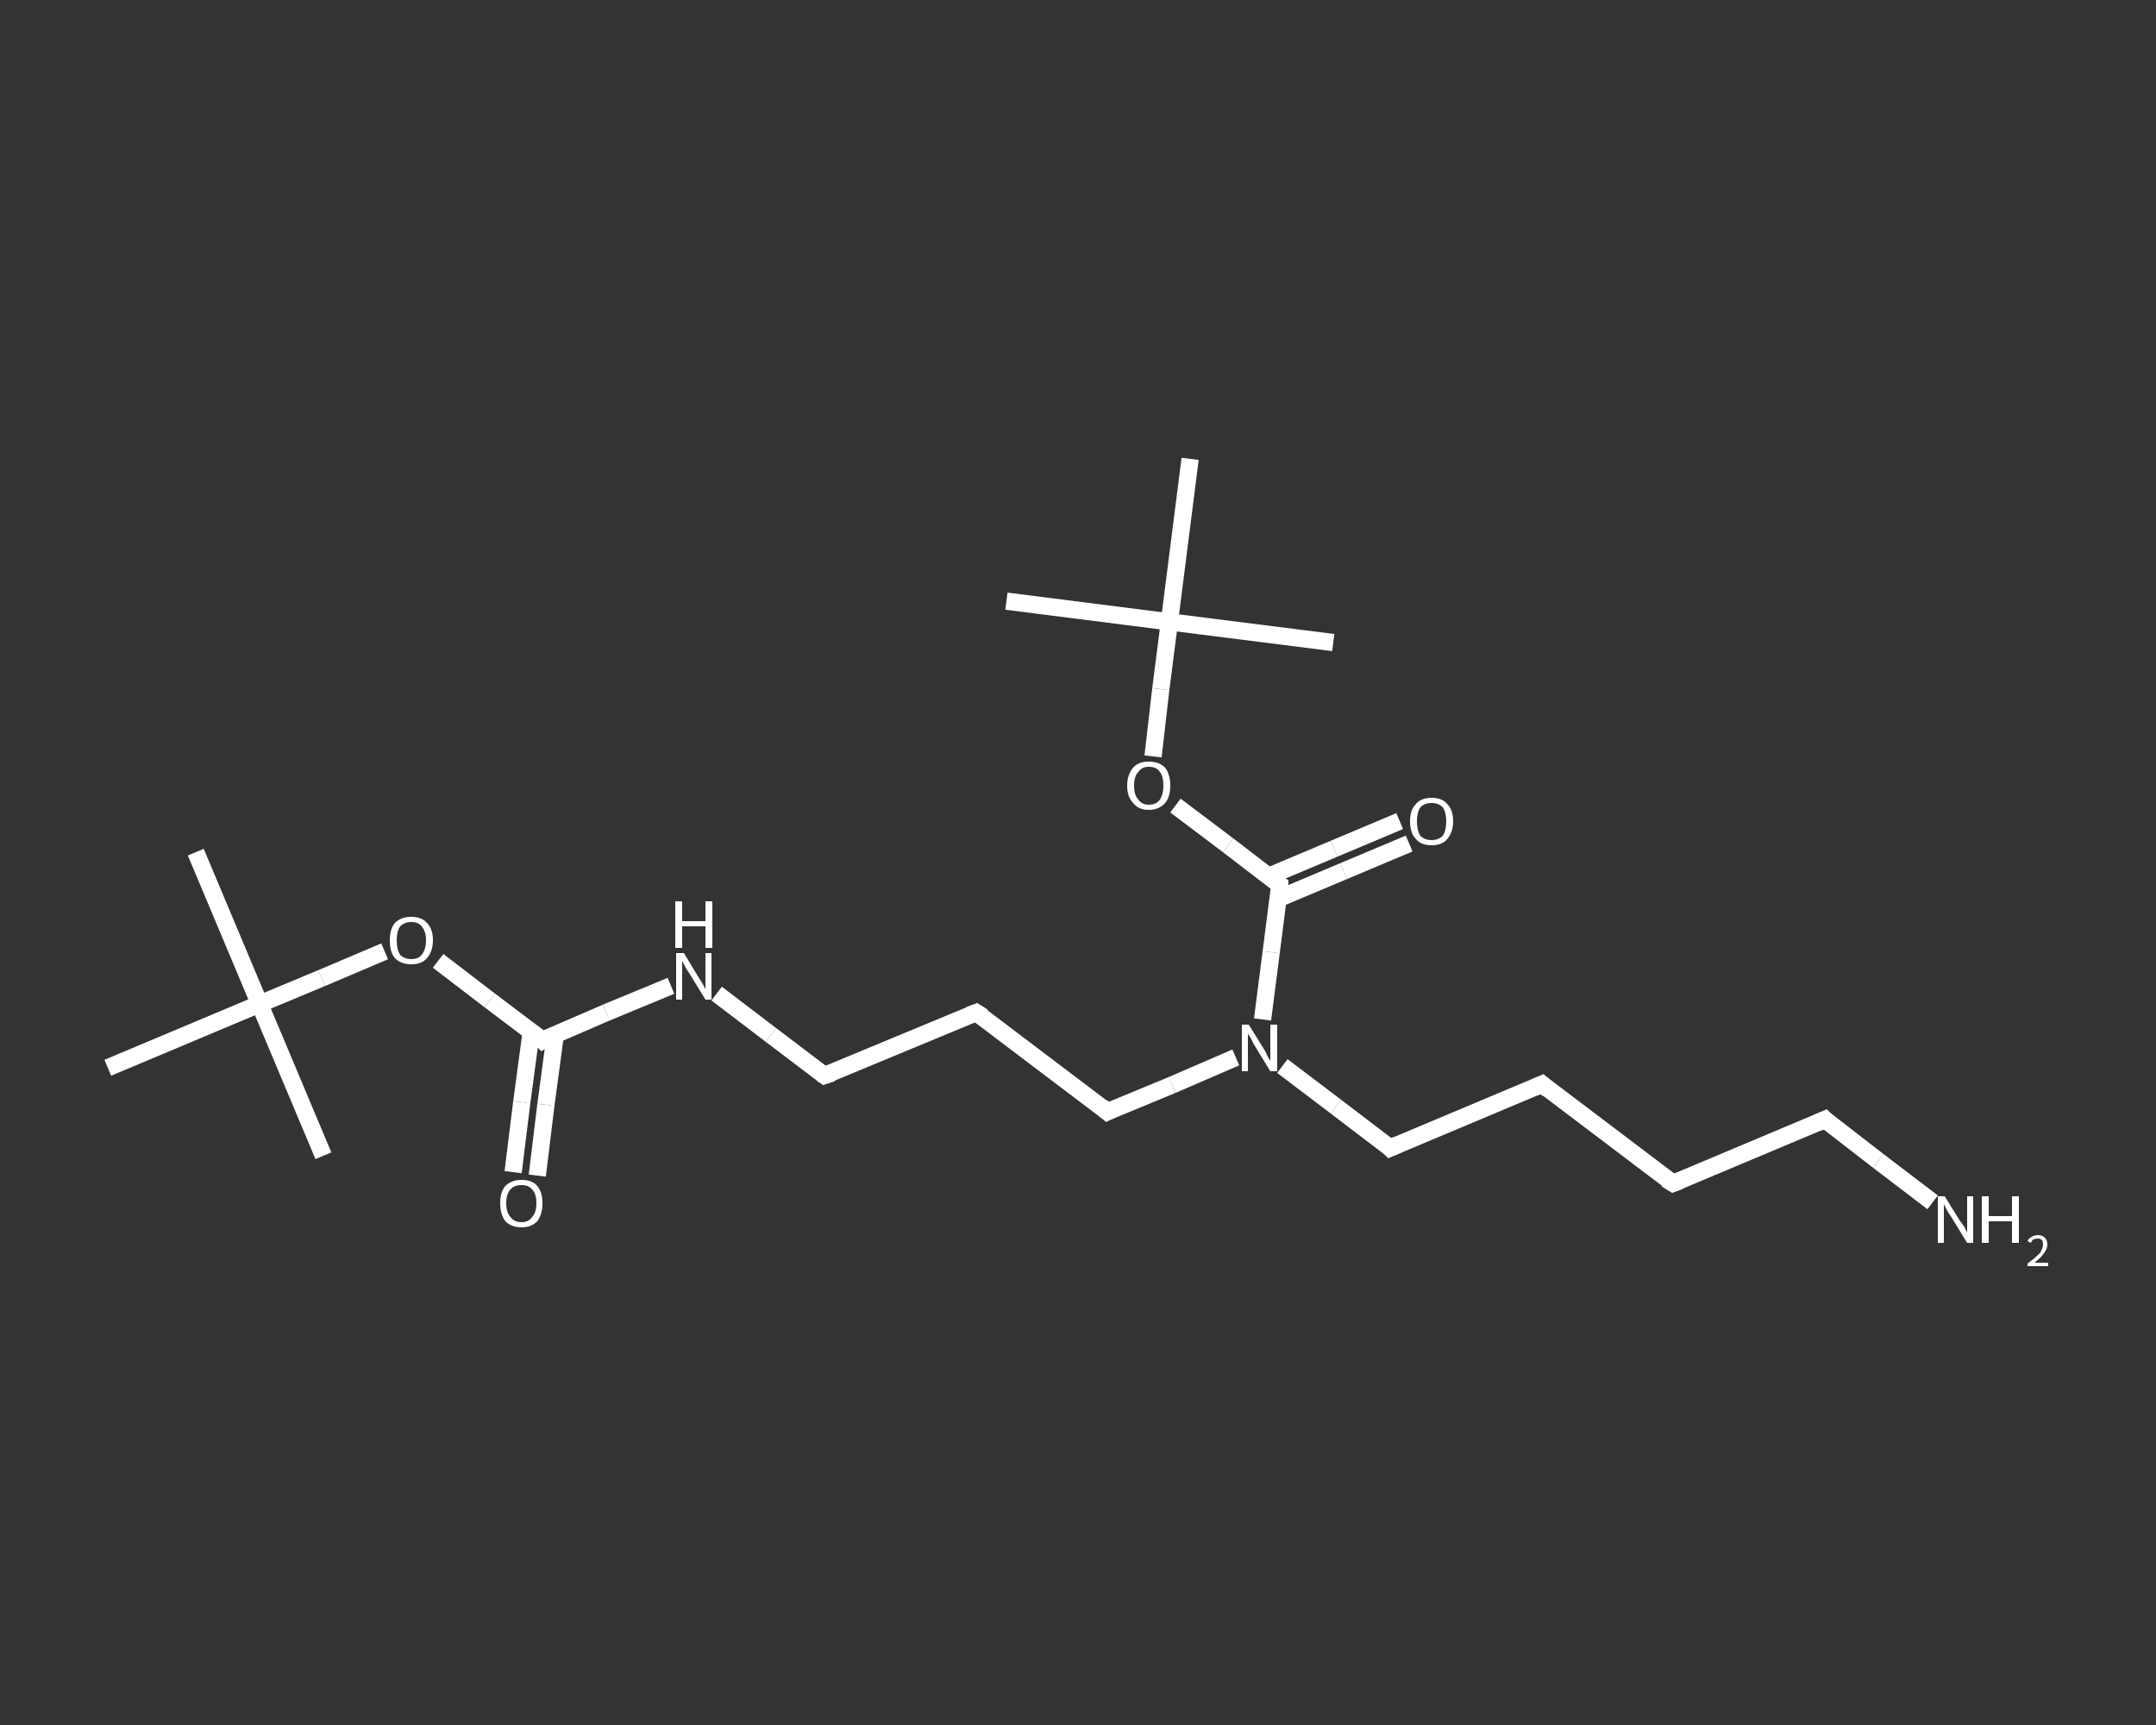 <?xml version='1.0' encoding='iso-8859-1'?>
<svg version='1.1' baseProfile='full'
              xmlns='http://www.w3.org/2000/svg'
                      xmlns:rdkit='http://www.rdkit.org/xml'
                      xmlns:xlink='http://www.w3.org/1999/xlink'
                  xml:space='preserve'
width='250px' height='200px' viewBox='0 0 250 200'>
<rect x="0" y="0" width="250" height="200" fill="#333333" stroke="none"/>
<!-- END OF HEADER -->
<rect style='opacity:1.0;fill:transparent;stroke:none' width='250.0' height='200.0' x='0.0' y='0.0'> </rect>
<path class='bond-0 atom-0 atom-1' d='M 22.7,98.8 L 30.1,116.4' style='fill:none;fill-rule:evenodd;stroke:#FFFFFF;stroke-width:2.0px;stroke-linecap:butt;stroke-linejoin:miter;stroke-opacity:1' />
<path class='bond-1 atom-1 atom-2' d='M 30.1,116.4 L 37.5,134.0' style='fill:none;fill-rule:evenodd;stroke:#FFFFFF;stroke-width:2.0px;stroke-linecap:butt;stroke-linejoin:miter;stroke-opacity:1' />
<path class='bond-2 atom-1 atom-3' d='M 30.1,116.4 L 12.5,123.8' style='fill:none;fill-rule:evenodd;stroke:#FFFFFF;stroke-width:2.0px;stroke-linecap:butt;stroke-linejoin:miter;stroke-opacity:1' />
<path class='bond-3 atom-1 atom-4' d='M 30.1,116.4 L 37.3,113.4' style='fill:none;fill-rule:evenodd;stroke:#FFFFFF;stroke-width:2.0px;stroke-linecap:butt;stroke-linejoin:miter;stroke-opacity:1' />
<path class='bond-3 atom-1 atom-4' d='M 37.3,113.4 L 44.6,110.3' style='fill:none;fill-rule:evenodd;stroke:#FFFFFF;stroke-width:2.0px;stroke-linecap:butt;stroke-linejoin:miter;stroke-opacity:1' />
<path class='bond-4 atom-4 atom-5' d='M 50.8,111.4 L 56.8,116.0' style='fill:none;fill-rule:evenodd;stroke:#FFFFFF;stroke-width:2.0px;stroke-linecap:butt;stroke-linejoin:miter;stroke-opacity:1' />
<path class='bond-4 atom-4 atom-5' d='M 56.8,116.0 L 62.9,120.6' style='fill:none;fill-rule:evenodd;stroke:#FFFFFF;stroke-width:2.0px;stroke-linecap:butt;stroke-linejoin:miter;stroke-opacity:1' />
<path class='bond-5 atom-5 atom-6' d='M 61.6,119.6 L 60.5,127.8' style='fill:none;fill-rule:evenodd;stroke:#FFFFFF;stroke-width:2.0px;stroke-linecap:butt;stroke-linejoin:miter;stroke-opacity:1' />
<path class='bond-5 atom-5 atom-6' d='M 60.5,127.8 L 59.5,135.9' style='fill:none;fill-rule:evenodd;stroke:#FFFFFF;stroke-width:2.0px;stroke-linecap:butt;stroke-linejoin:miter;stroke-opacity:1' />
<path class='bond-5 atom-5 atom-6' d='M 64.4,119.9 L 63.3,128.1' style='fill:none;fill-rule:evenodd;stroke:#FFFFFF;stroke-width:2.0px;stroke-linecap:butt;stroke-linejoin:miter;stroke-opacity:1' />
<path class='bond-5 atom-5 atom-6' d='M 63.3,128.1 L 62.3,136.3' style='fill:none;fill-rule:evenodd;stroke:#FFFFFF;stroke-width:2.0px;stroke-linecap:butt;stroke-linejoin:miter;stroke-opacity:1' />
<path class='bond-6 atom-5 atom-7' d='M 62.9,120.6 L 70.3,117.4' style='fill:none;fill-rule:evenodd;stroke:#FFFFFF;stroke-width:2.0px;stroke-linecap:butt;stroke-linejoin:miter;stroke-opacity:1' />
<path class='bond-6 atom-5 atom-7' d='M 70.3,117.4 L 77.8,114.3' style='fill:none;fill-rule:evenodd;stroke:#FFFFFF;stroke-width:2.0px;stroke-linecap:butt;stroke-linejoin:miter;stroke-opacity:1' />
<path class='bond-7 atom-7 atom-8' d='M 83.1,115.2 L 89.4,120.0' style='fill:none;fill-rule:evenodd;stroke:#FFFFFF;stroke-width:2.0px;stroke-linecap:butt;stroke-linejoin:miter;stroke-opacity:1' />
<path class='bond-7 atom-7 atom-8' d='M 89.4,120.0 L 95.6,124.7' style='fill:none;fill-rule:evenodd;stroke:#FFFFFF;stroke-width:2.0px;stroke-linecap:butt;stroke-linejoin:miter;stroke-opacity:1' />
<path class='bond-8 atom-8 atom-9' d='M 95.6,124.7 L 113.2,117.4' style='fill:none;fill-rule:evenodd;stroke:#FFFFFF;stroke-width:2.0px;stroke-linecap:butt;stroke-linejoin:miter;stroke-opacity:1' />
<path class='bond-9 atom-9 atom-10' d='M 113.2,117.4 L 128.4,128.9' style='fill:none;fill-rule:evenodd;stroke:#FFFFFF;stroke-width:2.0px;stroke-linecap:butt;stroke-linejoin:miter;stroke-opacity:1' />
<path class='bond-10 atom-10 atom-11' d='M 128.4,128.9 L 135.9,125.8' style='fill:none;fill-rule:evenodd;stroke:#FFFFFF;stroke-width:2.0px;stroke-linecap:butt;stroke-linejoin:miter;stroke-opacity:1' />
<path class='bond-10 atom-10 atom-11' d='M 135.9,125.8 L 143.3,122.6' style='fill:none;fill-rule:evenodd;stroke:#FFFFFF;stroke-width:2.0px;stroke-linecap:butt;stroke-linejoin:miter;stroke-opacity:1' />
<path class='bond-11 atom-11 atom-12' d='M 148.7,123.6 L 154.9,128.3' style='fill:none;fill-rule:evenodd;stroke:#FFFFFF;stroke-width:2.0px;stroke-linecap:butt;stroke-linejoin:miter;stroke-opacity:1' />
<path class='bond-11 atom-11 atom-12' d='M 154.9,128.3 L 161.2,133.1' style='fill:none;fill-rule:evenodd;stroke:#FFFFFF;stroke-width:2.0px;stroke-linecap:butt;stroke-linejoin:miter;stroke-opacity:1' />
<path class='bond-12 atom-12 atom-13' d='M 161.2,133.1 L 178.8,125.7' style='fill:none;fill-rule:evenodd;stroke:#FFFFFF;stroke-width:2.0px;stroke-linecap:butt;stroke-linejoin:miter;stroke-opacity:1' />
<path class='bond-13 atom-13 atom-14' d='M 178.8,125.7 L 194.0,137.2' style='fill:none;fill-rule:evenodd;stroke:#FFFFFF;stroke-width:2.0px;stroke-linecap:butt;stroke-linejoin:miter;stroke-opacity:1' />
<path class='bond-14 atom-14 atom-15' d='M 194.0,137.2 L 211.6,129.8' style='fill:none;fill-rule:evenodd;stroke:#FFFFFF;stroke-width:2.0px;stroke-linecap:butt;stroke-linejoin:miter;stroke-opacity:1' />
<path class='bond-15 atom-15 atom-16' d='M 211.6,129.8 L 217.8,134.6' style='fill:none;fill-rule:evenodd;stroke:#FFFFFF;stroke-width:2.0px;stroke-linecap:butt;stroke-linejoin:miter;stroke-opacity:1' />
<path class='bond-15 atom-15 atom-16' d='M 217.8,134.6 L 224.1,139.4' style='fill:none;fill-rule:evenodd;stroke:#FFFFFF;stroke-width:2.0px;stroke-linecap:butt;stroke-linejoin:miter;stroke-opacity:1' />
<path class='bond-16 atom-11 atom-17' d='M 146.4,118.2 L 147.4,110.4' style='fill:none;fill-rule:evenodd;stroke:#FFFFFF;stroke-width:2.0px;stroke-linecap:butt;stroke-linejoin:miter;stroke-opacity:1' />
<path class='bond-16 atom-11 atom-17' d='M 147.4,110.4 L 148.4,102.6' style='fill:none;fill-rule:evenodd;stroke:#FFFFFF;stroke-width:2.0px;stroke-linecap:butt;stroke-linejoin:miter;stroke-opacity:1' />
<path class='bond-17 atom-17 atom-18' d='M 148.2,104.2 L 155.8,101.0' style='fill:none;fill-rule:evenodd;stroke:#FFFFFF;stroke-width:2.0px;stroke-linecap:butt;stroke-linejoin:miter;stroke-opacity:1' />
<path class='bond-17 atom-17 atom-18' d='M 155.8,101.0 L 163.4,97.8' style='fill:none;fill-rule:evenodd;stroke:#FFFFFF;stroke-width:2.0px;stroke-linecap:butt;stroke-linejoin:miter;stroke-opacity:1' />
<path class='bond-17 atom-17 atom-18' d='M 147.1,101.6 L 154.7,98.4' style='fill:none;fill-rule:evenodd;stroke:#FFFFFF;stroke-width:2.0px;stroke-linecap:butt;stroke-linejoin:miter;stroke-opacity:1' />
<path class='bond-17 atom-17 atom-18' d='M 154.7,98.4 L 162.3,95.2' style='fill:none;fill-rule:evenodd;stroke:#FFFFFF;stroke-width:2.0px;stroke-linecap:butt;stroke-linejoin:miter;stroke-opacity:1' />
<path class='bond-18 atom-17 atom-19' d='M 148.4,102.6 L 142.4,98.0' style='fill:none;fill-rule:evenodd;stroke:#FFFFFF;stroke-width:2.0px;stroke-linecap:butt;stroke-linejoin:miter;stroke-opacity:1' />
<path class='bond-18 atom-17 atom-19' d='M 142.4,98.0 L 136.3,93.4' style='fill:none;fill-rule:evenodd;stroke:#FFFFFF;stroke-width:2.0px;stroke-linecap:butt;stroke-linejoin:miter;stroke-opacity:1' />
<path class='bond-19 atom-19 atom-20' d='M 133.7,87.7 L 134.6,79.9' style='fill:none;fill-rule:evenodd;stroke:#FFFFFF;stroke-width:2.0px;stroke-linecap:butt;stroke-linejoin:miter;stroke-opacity:1' />
<path class='bond-19 atom-19 atom-20' d='M 134.6,79.9 L 135.6,72.1' style='fill:none;fill-rule:evenodd;stroke:#FFFFFF;stroke-width:2.0px;stroke-linecap:butt;stroke-linejoin:miter;stroke-opacity:1' />
<path class='bond-20 atom-20 atom-21' d='M 135.6,72.1 L 116.7,69.7' style='fill:none;fill-rule:evenodd;stroke:#FFFFFF;stroke-width:2.0px;stroke-linecap:butt;stroke-linejoin:miter;stroke-opacity:1' />
<path class='bond-21 atom-20 atom-22' d='M 135.6,72.1 L 154.6,74.5' style='fill:none;fill-rule:evenodd;stroke:#FFFFFF;stroke-width:2.0px;stroke-linecap:butt;stroke-linejoin:miter;stroke-opacity:1' />
<path class='bond-22 atom-20 atom-23' d='M 135.6,72.1 L 138.0,53.2' style='fill:none;fill-rule:evenodd;stroke:#FFFFFF;stroke-width:2.0px;stroke-linecap:butt;stroke-linejoin:miter;stroke-opacity:1' />
<path d='M 62.6,120.3 L 62.9,120.6 L 63.2,120.4' style='fill:none;stroke:#FFFFFF;stroke-width:2.0px;stroke-linecap:butt;stroke-linejoin:miter;stroke-opacity:1;' />
<path d='M 95.3,124.5 L 95.6,124.7 L 96.5,124.4' style='fill:none;stroke:#FFFFFF;stroke-width:2.0px;stroke-linecap:butt;stroke-linejoin:miter;stroke-opacity:1;' />
<path d='M 112.4,117.7 L 113.2,117.4 L 114.0,117.9' style='fill:none;stroke:#FFFFFF;stroke-width:2.0px;stroke-linecap:butt;stroke-linejoin:miter;stroke-opacity:1;' />
<path d='M 127.7,128.3 L 128.4,128.9 L 128.8,128.7' style='fill:none;stroke:#FFFFFF;stroke-width:2.0px;stroke-linecap:butt;stroke-linejoin:miter;stroke-opacity:1;' />
<path d='M 160.9,132.8 L 161.2,133.1 L 162.1,132.7' style='fill:none;stroke:#FFFFFF;stroke-width:2.0px;stroke-linecap:butt;stroke-linejoin:miter;stroke-opacity:1;' />
<path d='M 177.9,126.1 L 178.8,125.7 L 179.5,126.3' style='fill:none;stroke:#FFFFFF;stroke-width:2.0px;stroke-linecap:butt;stroke-linejoin:miter;stroke-opacity:1;' />
<path d='M 193.2,136.7 L 194.0,137.2 L 194.8,136.9' style='fill:none;stroke:#FFFFFF;stroke-width:2.0px;stroke-linecap:butt;stroke-linejoin:miter;stroke-opacity:1;' />
<path d='M 210.7,130.2 L 211.6,129.8 L 211.9,130.1' style='fill:none;stroke:#FFFFFF;stroke-width:2.0px;stroke-linecap:butt;stroke-linejoin:miter;stroke-opacity:1;' />
<path d='M 148.4,103.0 L 148.4,102.6 L 148.1,102.4' style='fill:none;stroke:#FFFFFF;stroke-width:2.0px;stroke-linecap:butt;stroke-linejoin:miter;stroke-opacity:1;' />
<path class='atom-4' d='M 45.2 109.0
Q 45.2 107.7, 45.8 107.0
Q 46.5 106.3, 47.7 106.3
Q 48.9 106.3, 49.5 107.0
Q 50.2 107.7, 50.2 109.0
Q 50.2 110.3, 49.5 111.1
Q 48.9 111.8, 47.7 111.8
Q 46.5 111.8, 45.8 111.1
Q 45.2 110.4, 45.2 109.0
M 47.7 111.2
Q 48.5 111.2, 48.9 110.7
Q 49.4 110.1, 49.4 109.0
Q 49.4 108.0, 48.9 107.4
Q 48.5 106.9, 47.7 106.9
Q 46.9 106.9, 46.4 107.4
Q 46.0 108.0, 46.0 109.0
Q 46.0 110.1, 46.4 110.7
Q 46.9 111.2, 47.7 111.2
' fill='#FFFFFF'/>
<path class='atom-6' d='M 58.0 139.5
Q 58.0 138.2, 58.6 137.5
Q 59.3 136.8, 60.5 136.8
Q 61.7 136.8, 62.3 137.5
Q 62.9 138.2, 62.9 139.5
Q 62.9 140.8, 62.3 141.6
Q 61.6 142.3, 60.5 142.3
Q 59.3 142.3, 58.6 141.6
Q 58.0 140.8, 58.0 139.5
M 60.5 141.7
Q 61.3 141.7, 61.7 141.1
Q 62.2 140.6, 62.2 139.5
Q 62.2 138.4, 61.7 137.9
Q 61.3 137.4, 60.5 137.4
Q 59.6 137.4, 59.2 137.9
Q 58.7 138.4, 58.7 139.5
Q 58.7 140.6, 59.2 141.1
Q 59.6 141.7, 60.5 141.7
' fill='#FFFFFF'/>
<path class='atom-7' d='M 79.3 110.5
L 81.0 113.3
Q 81.2 113.6, 81.5 114.1
Q 81.8 114.7, 81.8 114.7
L 81.8 110.5
L 82.5 110.5
L 82.5 115.9
L 81.8 115.9
L 79.9 112.8
Q 79.6 112.4, 79.4 112.0
Q 79.2 111.6, 79.1 111.4
L 79.1 115.9
L 78.4 115.9
L 78.4 110.5
L 79.3 110.5
' fill='#FFFFFF'/>
<path class='atom-7' d='M 78.3 104.5
L 79.1 104.5
L 79.1 106.8
L 81.8 106.8
L 81.8 104.5
L 82.6 104.5
L 82.6 109.9
L 81.8 109.9
L 81.8 107.4
L 79.1 107.4
L 79.1 109.9
L 78.3 109.9
L 78.3 104.5
' fill='#FFFFFF'/>
<path class='atom-11' d='M 144.8 118.8
L 146.6 121.7
Q 146.8 122.0, 147.0 122.5
Q 147.3 123.0, 147.3 123.0
L 147.3 118.8
L 148.1 118.8
L 148.1 124.2
L 147.3 124.2
L 145.4 121.1
Q 145.2 120.7, 145.0 120.3
Q 144.7 119.9, 144.7 119.8
L 144.7 124.2
L 144.0 124.2
L 144.0 118.8
L 144.8 118.8
' fill='#FFFFFF'/>
<path class='atom-16' d='M 225.5 138.7
L 227.3 141.6
Q 227.5 141.8, 227.8 142.3
Q 228.1 142.9, 228.1 142.9
L 228.1 138.7
L 228.8 138.7
L 228.8 144.1
L 228.1 144.1
L 226.2 141.0
Q 225.9 140.6, 225.7 140.2
Q 225.5 139.8, 225.4 139.6
L 225.4 144.1
L 224.7 144.1
L 224.7 138.7
L 225.5 138.7
' fill='#FFFFFF'/>
<path class='atom-16' d='M 229.8 138.7
L 230.6 138.7
L 230.6 141.0
L 233.3 141.0
L 233.3 138.7
L 234.1 138.7
L 234.1 144.1
L 233.3 144.1
L 233.3 141.6
L 230.6 141.6
L 230.6 144.1
L 229.8 144.1
L 229.8 138.7
' fill='#FFFFFF'/>
<path class='atom-16' d='M 235.1 143.9
Q 235.2 143.6, 235.6 143.4
Q 235.9 143.2, 236.3 143.2
Q 236.8 143.2, 237.1 143.5
Q 237.4 143.8, 237.4 144.3
Q 237.4 144.8, 237.0 145.3
Q 236.7 145.8, 235.9 146.4
L 237.5 146.4
L 237.5 146.8
L 235.1 146.8
L 235.1 146.5
Q 235.8 146.0, 236.2 145.6
Q 236.6 145.3, 236.7 145.0
Q 236.9 144.6, 236.9 144.3
Q 236.9 144.0, 236.8 143.8
Q 236.6 143.6, 236.3 143.6
Q 236.0 143.6, 235.8 143.7
Q 235.6 143.8, 235.5 144.1
L 235.1 143.9
' fill='#FFFFFF'/>
<path class='atom-18' d='M 163.5 95.2
Q 163.5 93.9, 164.2 93.2
Q 164.8 92.5, 166.0 92.5
Q 167.2 92.5, 167.8 93.2
Q 168.5 93.9, 168.5 95.2
Q 168.5 96.5, 167.8 97.3
Q 167.2 98.0, 166.0 98.0
Q 164.8 98.0, 164.2 97.3
Q 163.5 96.6, 163.5 95.2
M 166.0 97.4
Q 166.8 97.4, 167.3 96.9
Q 167.7 96.3, 167.7 95.2
Q 167.7 94.2, 167.3 93.6
Q 166.8 93.1, 166.0 93.1
Q 165.2 93.1, 164.7 93.6
Q 164.3 94.2, 164.3 95.2
Q 164.3 96.3, 164.7 96.9
Q 165.2 97.4, 166.0 97.4
' fill='#FFFFFF'/>
<path class='atom-19' d='M 130.7 91.1
Q 130.7 89.8, 131.4 89.0
Q 132.0 88.3, 133.2 88.3
Q 134.4 88.3, 135.1 89.0
Q 135.7 89.8, 135.7 91.1
Q 135.7 92.4, 135.1 93.1
Q 134.4 93.9, 133.2 93.9
Q 132.0 93.9, 131.4 93.1
Q 130.7 92.4, 130.7 91.1
M 133.2 93.3
Q 134.1 93.3, 134.5 92.7
Q 134.9 92.1, 134.9 91.1
Q 134.9 90.0, 134.5 89.5
Q 134.1 88.9, 133.2 88.9
Q 132.4 88.9, 132.0 89.5
Q 131.5 90.0, 131.5 91.1
Q 131.5 92.2, 132.0 92.7
Q 132.4 93.3, 133.2 93.3
' fill='#FFFFFF'/>
</svg>
